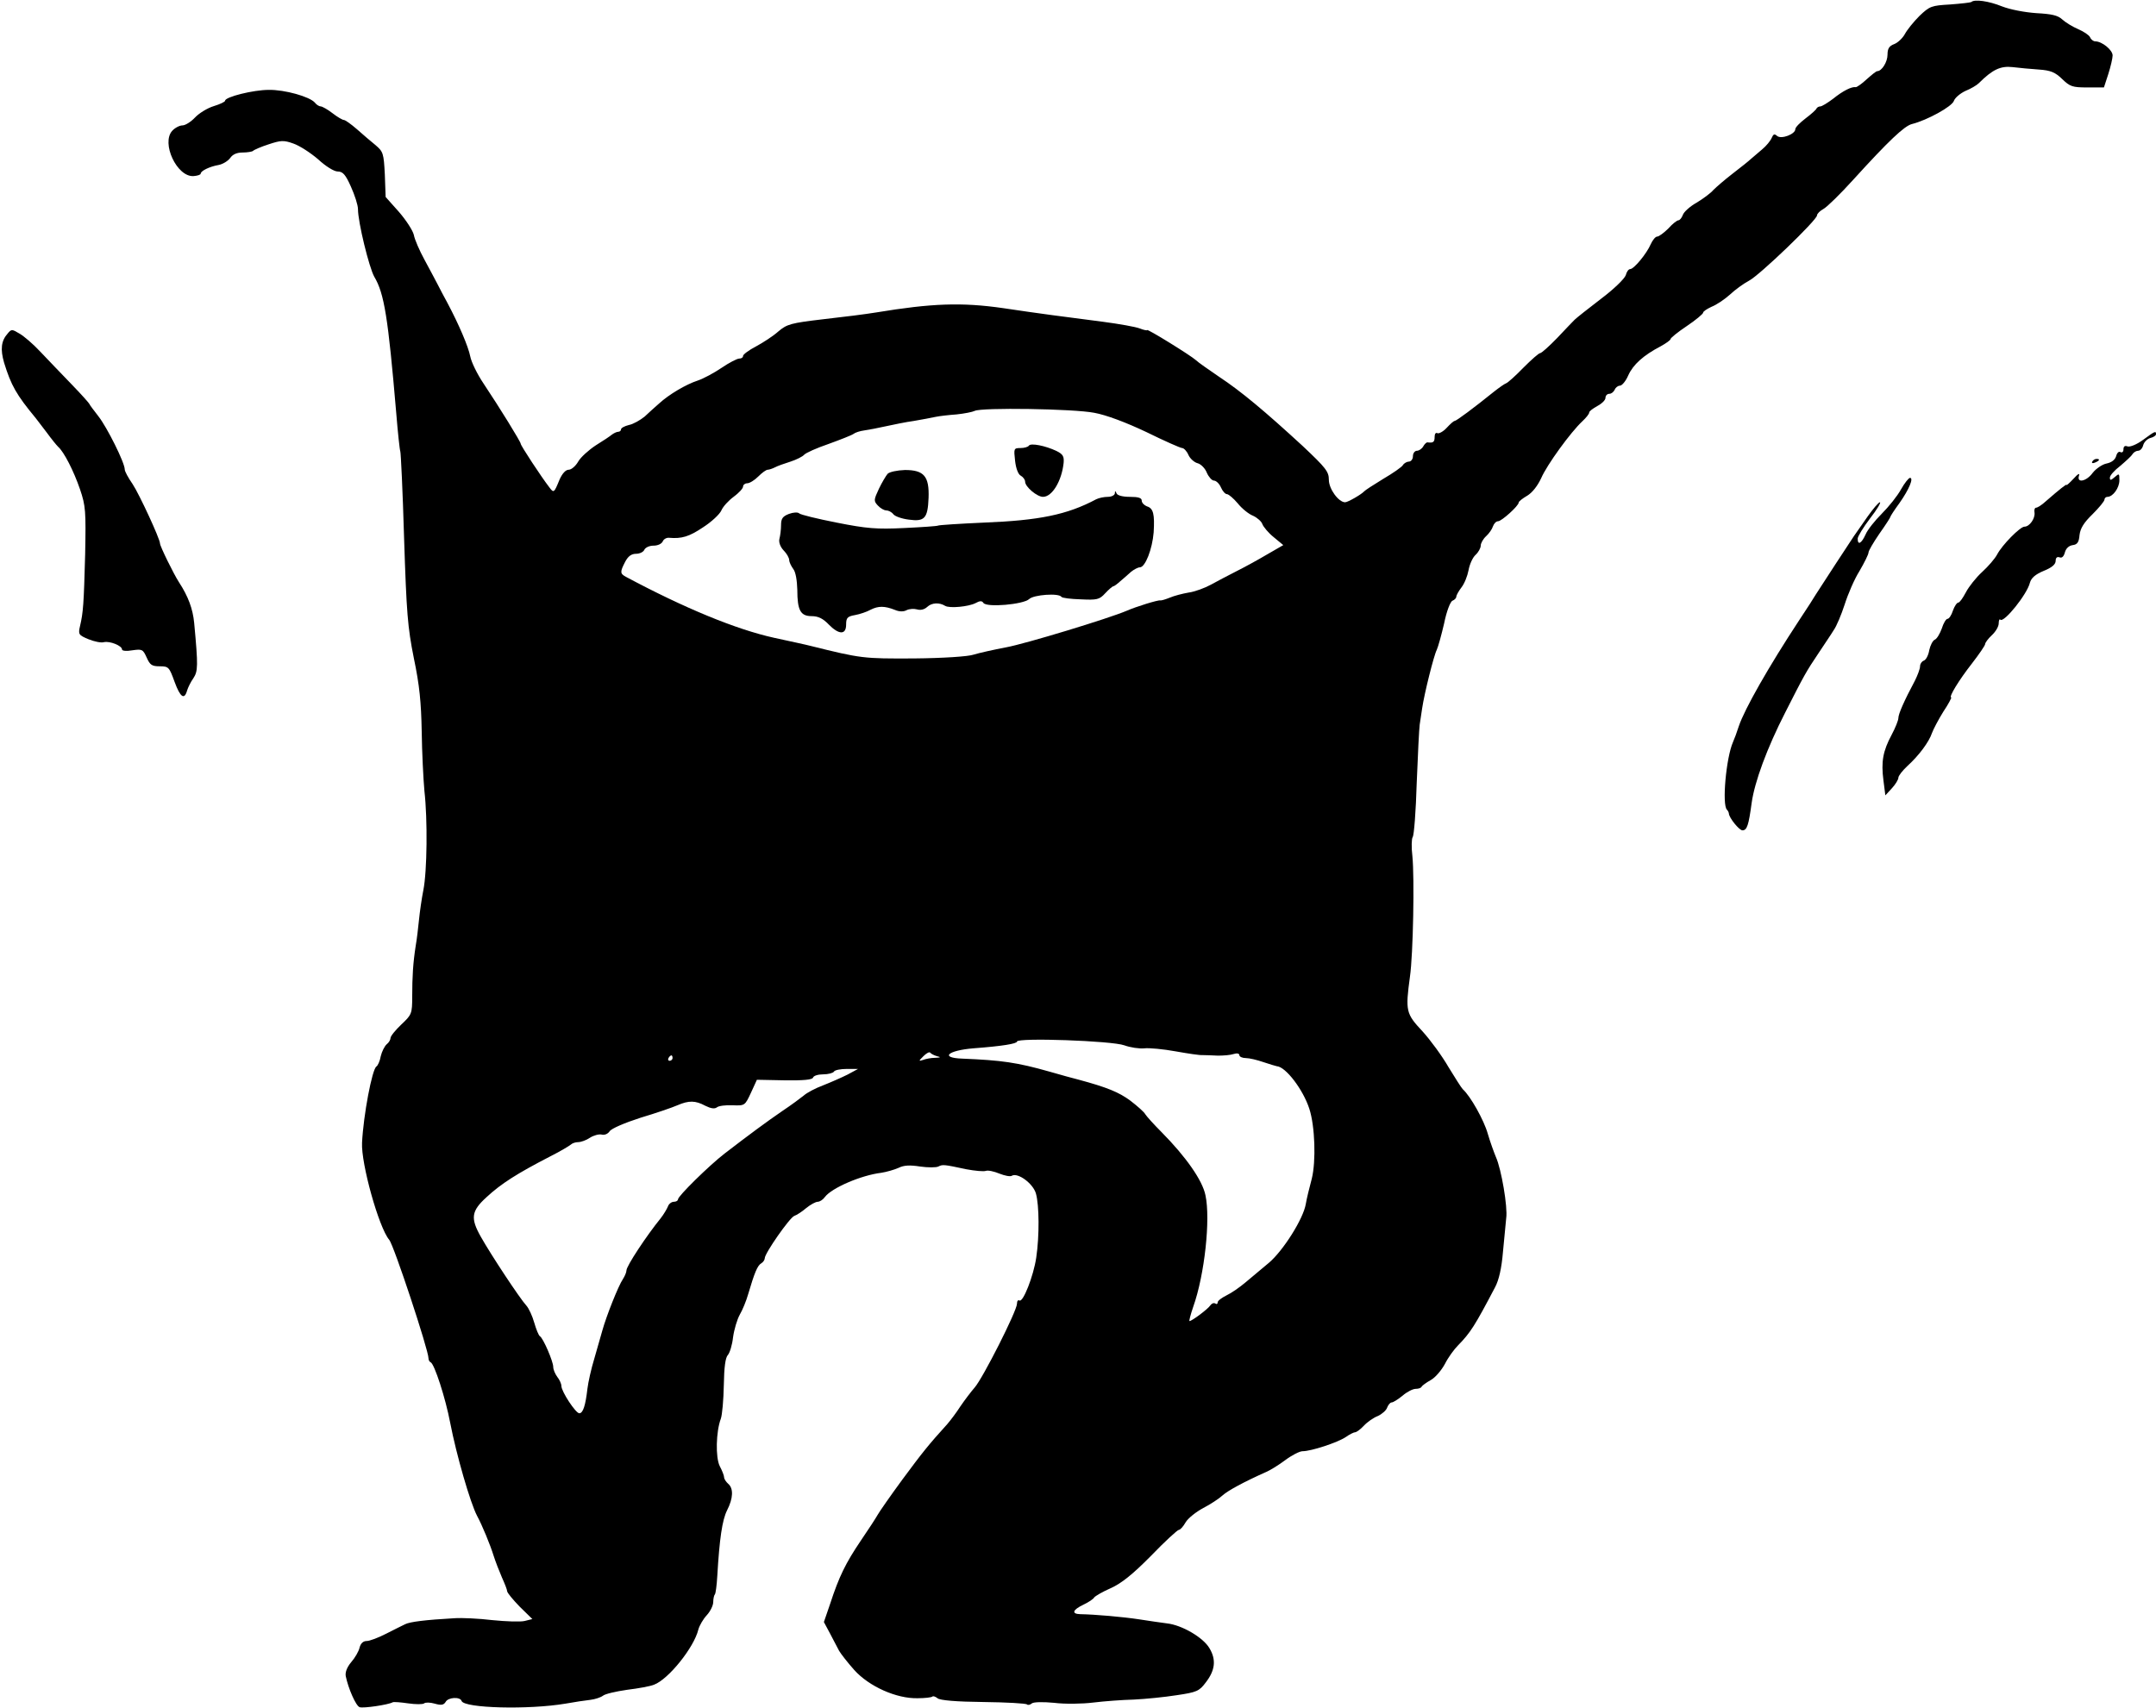 <svg width="1060" height="840" viewBox="0 0 1060 840" fill="none" xmlns="http://www.w3.org/2000/svg">
<path d="M969.2 1C968.8 1.267 964.133 1.8 958.8 2.2C949.6 2.734 948.8 3 943.733 7.8C940.8 10.733 937.6 14.733 936.533 16.733C935.467 18.733 933.067 21 931.333 21.667C928.8 22.6 928 23.933 928 26.867C928 30.467 925.2 35 922.933 35C922.4 35 920.133 36.867 917.733 39C915.333 41.267 912.933 42.867 912.4 42.867C910.533 42.467 906.133 44.6 901.2 48.6C898.533 50.6 895.733 52.334 894.933 52.334C894.133 52.334 893.333 52.867 893.067 53.4C892.933 53.934 890.4 56.2 887.733 58.2C884.933 60.334 882.667 62.6 882.667 63.533C882.667 65.933 875.867 68.6 873.733 66.867C872.4 65.667 871.867 65.933 871.067 67.8C870.533 69.133 868.4 71.8 866.267 73.534C864.133 75.4 861.733 77.4 860.8 78.2C860 79 856 82.2 852 85.267C848 88.334 843.733 92.067 842.4 93.4C841.2 94.867 837.467 97.667 834.133 99.667C830.8 101.534 827.733 104.334 827.333 105.8C826.8 107.134 825.867 108.334 825.2 108.334C824.533 108.334 822.267 110.067 820.267 112.334C818.133 114.467 815.6 116.334 814.8 116.334C813.867 116.334 812.533 118.067 811.6 120.067C809.6 124.734 803.333 132.334 801.467 132.334C800.667 132.334 799.733 133.667 799.333 135.267C798.8 137 793.467 142.2 787.067 147C780.8 151.8 775.067 156.334 774.133 157.267C773.333 158.067 769.467 162.067 765.6 166.2C761.6 170.334 757.867 173.667 757.2 173.667C756.533 173.667 752.933 176.867 749.067 180.734C745.2 184.734 741.333 188.2 740.533 188.467C739.733 188.734 737.067 190.6 734.533 192.6C724.8 200.467 716 207 715.2 207C714.667 207 712.933 208.6 711.2 210.467C709.467 212.334 707.333 213.4 706.667 213C705.867 212.6 705.333 213.4 705.333 214.867C705.333 217.4 704.667 217.934 701.733 217.534C701.333 217.534 700.4 218.334 699.733 219.534C699.067 220.734 697.6 221.667 696.667 221.667C695.6 221.667 694.667 222.867 694.667 224.334C694.667 225.8 693.733 227 692.667 227C691.733 227 690.267 227.8 689.733 228.734C689.2 229.667 684.8 232.734 680 235.534C675.2 238.467 671.067 241.134 670.667 241.667C669.333 243.134 662.667 247 661.333 247C658.133 247 653.333 240.467 653.333 235.934C653.333 231.934 651.867 230.067 640.4 219.267C622.133 202.467 610.267 192.467 599.333 185.267C594.267 181.8 589.067 178.2 588 177.134C585.333 174.734 564 161.534 564 162.334C564 162.6 562.4 162.334 560.4 161.534C558.4 160.734 550.133 159.267 542 158.2C523.333 155.8 510.933 154.2 493.2 151.534C472.8 148.6 458.133 149.134 430.667 153.667C425.867 154.467 414.267 155.934 404.667 157C388.8 158.867 386.933 159.4 382.667 163C380.133 165.267 375.2 168.467 371.733 170.334C368.133 172.2 365.333 174.334 365.333 175C365.333 175.8 364.533 176.334 363.467 176.334C362.4 176.334 358.533 178.334 354.8 180.867C351.067 183.4 345.867 186.2 343.067 187.134C337.333 189 328.933 193.934 324 198.467C322.133 200.067 318.933 203 316.933 204.867C314.8 206.6 311.333 208.6 309.2 209C307.067 209.534 305.333 210.467 305.333 211.134C305.333 211.8 304.667 212.334 304 212.334C303.2 212.334 301.867 213 300.933 213.667C300 214.467 296.4 216.867 292.933 219C289.467 221.267 285.467 224.867 284.267 227C283.067 229.134 280.933 231 279.6 231C278.133 231 276.4 232.867 275.067 235.934C272.4 242.467 272.267 242.6 270 239.534C266.267 234.734 256 219.134 256 218.2C256 217.267 245.733 200.6 237.733 188.6C234.667 184.067 231.733 178.067 231.2 175.267C230.267 170.467 225.6 159.534 220 149C218.4 146.067 216.133 141.8 215.067 139.667C213.867 137.4 211.067 132.067 208.667 127.667C206.267 123.267 203.867 117.8 203.467 115.534C202.933 113.267 199.6 108.2 196.133 104.2L189.6 96.867L189.2 85.8C188.667 75.4 188.4 74.6 184.667 71.4C182.4 69.534 178.267 66.067 175.467 63.533C172.533 61 169.733 59 169.067 59C168.4 59 165.867 57.533 163.467 55.667C161.067 53.8 158.4 52.334 157.733 52.334C156.933 52.334 155.6 51.533 154.8 50.467C152.267 47.533 140 44.067 132.133 44.2C124.533 44.2 110.667 47.667 110.667 49.533C110.667 50.067 108.133 51.267 105.067 52.2C102 53.133 97.867 55.667 95.867 57.8C93.867 59.934 91.067 61.667 89.733 61.667C88.267 61.667 86 62.867 84.667 64.334C79.2 70.334 86.933 87 95.067 86.6C97.067 86.467 98.667 85.933 98.667 85.4C98.667 84.067 102.933 81.933 107.467 81.133C109.6 80.734 112.133 79.133 113.2 77.667C114.4 75.933 116.4 75 119.333 75C121.6 75 124 74.6 124.4 74.2C124.933 73.667 128.267 72.2 132 71C138 69 139.467 68.867 144.267 70.6C147.333 71.667 152.667 75.133 156.4 78.334C160.133 81.8 164.267 84.334 166 84.334C168.533 84.334 169.867 85.8 172.533 91.8C174.4 95.933 176 100.867 176 102.867C176 109.267 181.467 131.534 184 136.067C188.933 144.334 190.8 156.067 194.8 203C195.6 212.867 196.533 221.4 196.8 221.934C197.067 222.334 198 241.534 198.667 264.6C199.867 301.4 200.4 308.334 203.467 323.667C206.267 337 207.067 345.4 207.333 359.667C207.467 369.934 208.133 383.134 208.667 389C210.267 402.867 210 428.6 208.133 437.8C207.333 441.8 206.4 448.334 206 452.334C205.6 456.334 204.933 462.067 204.4 465C203.067 473.534 202.667 480.334 202.667 489.934C202.667 498.6 202.4 499 197.333 503.8C194.4 506.6 192 509.534 192 510.467C192 511.267 191.2 512.734 190.133 513.534C189.067 514.467 187.733 517.134 187.2 519.4C186.8 521.8 185.733 524.067 185.067 524.467C182.933 525.8 178.667 548.467 178 561.934C177.467 572.2 186.267 603.667 191.333 609.667C193.6 612.2 210.667 663.934 210.667 667.934C210.667 668.734 211.067 669.667 211.733 669.934C213.6 670.734 219.067 687.667 221.333 699.667C224.4 715.534 231.2 739 234.533 745.4C237.067 750.067 241.067 759.8 242.667 765C243.6 767.934 245.467 772.734 246.8 775.8C248.133 778.734 249.333 781.8 249.333 782.467C249.333 783.267 252.133 786.6 255.467 790.067L261.733 796.2L258 797.134C256 797.667 248.8 797.4 242.133 796.734C235.467 795.934 227.067 795.534 223.333 795.8C209.2 796.6 201.6 797.534 199.2 798.734C197.733 799.4 193.6 801.534 189.867 803.4C186 805.4 181.733 807 180.267 807C178.533 807 177.333 808.2 176.8 810.2C176.4 812.067 174.533 815.267 172.667 817.4C170.667 819.8 169.6 822.334 170 824.334C171.2 830.2 174.933 838.867 176.8 839.534C178.533 840.2 191.067 838.334 193.067 837.134C193.6 836.867 197.067 837.134 200.667 837.667C204.4 838.2 207.867 838.2 208.533 837.667C209.067 837.134 211.467 837.134 213.733 837.8C216.933 838.734 218.133 838.467 219.067 837C220.267 834.6 226.267 834.334 226.933 836.467C228.133 840.067 259.867 840.867 278 837.8C282.4 837 287.867 836.2 290.267 835.934C292.533 835.667 295.333 834.734 296.4 833.934C297.467 833 302.8 831.8 308.267 831C313.733 830.334 319.733 829.267 321.6 828.467C328.667 825.8 341.2 810.2 343.333 801.4C343.867 799.4 345.733 796.2 347.467 794.334C349.2 792.467 350.667 789.534 350.667 787.8C350.667 786.2 351.067 784.467 351.467 784.067C351.867 783.667 352.4 779.534 352.667 774.867C353.733 756.734 355.067 747.534 357.467 742.734C360.533 736.734 360.667 731.934 358 729.667C356.933 728.734 356 727.267 356 726.467C356 725.667 355.067 723.267 353.867 721C351.733 716.734 352 704.067 354.4 697.667C355.067 695.8 355.733 688.467 355.867 681.134C356 672.334 356.667 667.534 357.867 666.334C358.8 665.267 360 661.4 360.4 657.667C360.933 653.8 362.4 648.867 363.733 646.467C365.067 644.2 366.933 639.667 367.867 636.334C370.933 625.934 372.4 622.334 374.267 621.267C375.2 620.734 376 619.534 376 618.734C376 616.334 388.267 598.734 390.533 597.934C391.733 597.534 394.4 595.8 396.4 594.067C398.533 592.334 401.067 591 402 591C403.067 591 404.667 589.934 405.6 588.6C408.933 584.2 423.333 577.934 433.333 576.734C435.867 576.334 439.6 575.267 441.733 574.334C444.4 573 447.333 572.867 452.4 573.667C456.133 574.2 460.267 574.2 461.333 573.667C463.467 572.6 463.867 572.6 475.067 575C479.333 575.8 483.733 576.2 484.667 575.8C485.733 575.4 488.8 576.067 491.333 577.134C494 578.2 496.8 578.734 497.467 578.2C500.4 576.467 508 582.067 509.333 587C510.933 592.734 511.067 607.667 509.467 618.467C508.133 627.534 502.933 640.734 501.2 639.534C500.533 639.134 500 639.8 500 641.134C500 644.6 483.2 677.8 479.2 682.334C477.333 684.467 474.133 688.734 472.133 691.667C470.267 694.6 467.333 698.467 465.733 700.334C456.533 710.467 453.467 714.334 443.6 727.667C437.733 735.667 432.267 743.534 431.467 745C430.667 746.467 426.933 752.2 423.2 757.667C415.733 768.734 412.533 775.267 408.133 788.734L405.067 797.667L408.133 803.4C409.733 806.467 411.733 810.334 412.533 811.8C413.467 813.4 416.8 817.667 420 821.267C427.333 829.4 440.8 835.4 451.2 835.134C454.8 835.134 458 834.734 458.4 834.334C458.8 833.934 459.867 834.334 460.933 835.134C462 836.2 470.4 836.867 483.467 837C494.8 837.134 504.533 837.667 504.933 838.2C505.333 838.6 506.4 838.467 507.333 837.667C508.133 837 512.667 836.867 518.267 837.4C523.467 838.067 532.133 837.934 537.467 837.267C542.933 836.6 551.867 835.934 557.467 835.8C563.067 835.534 572.533 834.6 578.4 833.667C588.4 832.2 589.6 831.667 592.8 827.4C597.467 821.4 598 816.2 594.667 810.6C591.6 805.267 581.067 799.134 573.733 798.334C570.933 797.934 564.8 797.134 560 796.334C552.133 795.134 538.533 793.934 531.067 793.8C526.667 793.667 527.333 791.667 532.667 789.134C535.2 787.934 537.6 786.334 538 785.534C538.533 784.867 542.133 782.734 546.133 781C551.2 778.734 556.8 774.334 565.867 765.134C572.667 758.067 578.933 752.334 579.6 752.334C580.267 752.334 581.733 750.734 582.933 748.6C584.133 746.6 588 743.534 591.467 741.667C595.067 739.8 599.333 737 601.067 735.4C603.733 733 611.6 728.734 622.667 723.8C624.533 723 628.667 720.467 631.867 718.067C635.067 715.667 638.933 713.667 640.4 713.667C644.667 713.667 657.6 709.4 661.6 706.734C663.467 705.4 665.6 704.334 666.267 704.334C666.933 704.334 668.933 702.867 670.533 701.134C672.267 699.267 675.333 697.134 677.467 696.334C679.467 695.4 681.6 693.534 682 692.2C682.533 690.867 683.467 689.667 684.267 689.667C684.933 689.667 687.333 688.2 689.6 686.334C691.733 684.467 694.667 683 696 683C697.333 683 698.667 682.6 698.933 681.934C699.2 681.4 701.2 679.934 703.333 678.734C705.6 677.534 708.667 673.934 710.4 670.734C712 667.534 714.933 663.534 716.8 661.667C722.933 655.4 725.067 652.067 735.067 633C736.933 629.534 738.267 623.667 738.933 615.667C739.6 609.134 740.267 601.534 740.533 599C741.333 593.667 738.133 574.867 735.467 569C734.533 566.734 732.667 561.667 731.467 557.534C729.6 550.867 722.933 539 719.2 535.667C718.4 534.867 715.333 529.934 712.133 524.734C709.067 519.4 703.333 511.534 699.333 507.134C691.2 498.467 690.933 497.134 693.2 480.334C694.8 469.267 695.467 431.534 694.4 421C693.867 416.734 694 412.467 694.533 411.667C695.2 411 696.133 398.867 696.533 385C697.067 371 697.733 358.2 698 356.334C698.267 354.467 698.8 350.867 699.2 348.334C700.267 341.134 704.933 322.334 706.4 319.534C707.067 318.067 708.667 312.334 710 306.6C711.2 300.6 713.067 295.8 714.133 295.4C715.2 295 716 294.067 716 293.4C716 292.734 717.2 290.6 718.533 288.867C720 287 721.467 283.267 722 280.467C722.533 277.534 724 274.2 725.467 272.867C726.8 271.667 728 269.534 728 268.334C728 267.134 729.2 265 730.667 263.667C732.133 262.334 733.6 260.2 734 258.867C734.533 257.4 735.6 256.334 736.533 256.334C738.267 256.334 746.667 248.734 746.667 247.134C746.667 246.6 748.533 245.134 750.8 243.8C753.333 242.334 756 238.867 757.733 235.134C760.533 228.6 772.267 212.467 778 207.134C779.867 205.4 781.333 203.534 781.333 202.867C781.333 202.2 783.2 200.867 785.333 199.667C787.6 198.467 789.333 196.734 789.333 195.667C789.333 194.6 790.133 193.667 791.2 193.667C792.267 193.667 793.333 192.734 793.867 191.667C794.267 190.6 795.467 189.667 796.4 189.667C797.467 189.667 799.333 187.4 800.533 184.6C802.933 179.267 808 174.734 816.4 170.334C819.067 168.867 821.333 167.267 821.333 166.734C821.333 166.2 824.933 163.267 829.333 160.334C833.733 157.4 837.333 154.334 837.333 153.8C837.333 153.134 839.2 151.934 841.467 150.867C843.867 149.934 847.867 147.267 850.533 144.867C853.067 142.467 857.333 139.4 859.867 138.067C865.067 135.4 893.333 108.2 893.333 105.934C893.333 105.134 894.8 103.667 896.533 102.734C898.267 101.8 904.933 95.267 911.2 88.334C928.533 69.267 936.267 61.934 940 61C947.467 59.133 959.867 52.334 960.667 49.533C961.2 48.067 963.733 45.934 966.267 44.733C968.933 43.667 971.867 41.934 972.933 40.867C979.6 34.2 983.6 32.334 989.467 33C992.667 33.4 998.533 33.934 1002.4 34.2C1008.27 34.6 1010.4 35.533 1013.87 38.867C1017.73 42.6 1018.93 43 1026.27 43H1034.4L1036.53 36.467C1037.73 32.733 1038.67 28.6 1038.67 27.267C1038.67 24.6 1033.47 20.334 1030.13 20.334C1029.2 20.334 1028 19.4 1027.6 18.334C1027.07 17.267 1024.53 15.534 1021.73 14.334C1018.93 13.133 1015.47 11 1013.87 9.534C1011.73 7.534 1008.67 6.867 1001.2 6.467C995.467 6.067 988.4 4.734 984.267 3.134C977.733 0.467 970.667 -0.466 969.2 1ZM538 203C543.867 204.067 553.467 207.667 563.6 212.467C572.533 216.867 580.4 220.334 581.2 220.334C582 220.334 583.467 221.8 584.267 223.667C585.067 225.534 587.2 227.4 588.8 227.8C590.4 228.2 592.533 230.334 593.333 232.467C594.267 234.6 595.867 236.334 596.8 236.334C597.867 236.334 599.467 237.8 600.267 239.667C601.067 241.534 602.4 243 603.2 243C604 243 606.4 245 608.533 247.534C610.533 250.067 614 252.867 616.133 253.667C618.133 254.6 620.267 256.467 620.667 257.8C621.2 259.134 623.6 262.067 626.267 264.2L630.933 268.067L623.067 272.6C618.8 275.134 612 278.867 608 280.867C604 282.867 598.267 285.934 595.333 287.534C592.4 289.134 587.467 291 584.4 291.4C581.333 291.934 577.2 293 575.067 293.934C573.067 294.734 570.933 295.4 570.4 295.267C569.333 295 558.533 298.334 554 300.334C544.933 304.2 504.133 316.6 494.667 318.334C488.4 319.534 481.2 321.134 478.667 321.934C476 322.867 463.6 323.667 449.333 323.8C424.4 323.934 423.333 323.8 398.667 317.667C396.133 317 388 315.267 380.667 313.667C361.867 309.534 336.4 299 307.733 283.667C304.8 282.067 304.8 281.267 307.333 276.334C308.8 273.534 310.4 272.334 312.8 272.334C314.533 272.334 316.4 271.4 316.8 270.334C317.333 269.267 319.2 268.334 321.333 268.334C323.467 268.334 325.333 267.4 325.867 266.2C326.267 265.134 327.733 264.334 328.933 264.467C335.2 265 338.8 263.934 345.733 259.267C349.867 256.6 353.867 252.867 354.667 251C355.467 249.134 358.133 246.2 360.667 244.334C363.2 242.467 365.333 240.2 365.333 239.267C365.333 238.467 366.267 237.667 367.333 237.667C368.533 237.667 370.933 236.2 372.8 234.334C374.667 232.467 376.667 231 377.467 231C378.133 231 379.733 230.467 381.067 229.8C382.267 229.134 385.733 227.934 388.667 227C391.6 226.067 394.667 224.467 395.333 223.667C396.133 222.734 401.467 220.334 407.333 218.334C413.2 216.2 418.667 214.067 419.6 213.4C420.4 212.734 422.8 211.934 424.933 211.667C426.933 211.4 431.733 210.467 435.333 209.667C439.067 208.867 445.333 207.534 449.333 207C453.333 206.334 458.133 205.4 460 205C461.867 204.6 466.533 204.067 470.267 203.8C474.133 203.4 478.133 202.6 479.2 202.067C482.4 200.334 527.733 201 538 203ZM552.8 514.067C555.733 515.134 560.133 515.8 562.667 515.534C565.067 515.267 572 515.934 577.867 517C583.867 518.067 589.867 519 591.333 518.867C592.8 518.867 596.133 519 598.8 519.134C601.6 519.134 604.933 518.867 606.533 518.334C608.133 517.8 609.333 518.067 609.333 518.867C609.333 519.667 610.8 520.334 612.533 520.334C614.267 520.334 618.133 521.267 621.2 522.334C624.267 523.4 627.2 524.2 627.733 524.334C632.133 524.6 640.667 535.8 643.733 545.267C646.533 553.8 647.067 571.134 644.933 579.667C643.733 584.067 642.4 589.667 642 592.067C640.8 599.4 630.8 615.134 623.867 621C620.267 623.934 615.2 628.334 612.4 630.6C609.6 633 605.333 635.934 603.067 637C600.667 638.2 598.667 639.667 598.667 640.467C598.667 641.267 598.133 641.534 597.467 641C596.667 640.6 595.733 641 595.067 641.934C594 643.667 586 649.667 584.8 649.667C584.533 649.667 585.333 646.467 586.667 642.6C592.267 626.867 595.2 599.534 592.667 587.8C591.2 580.467 583.067 568.867 571.067 556.734C567.333 553 563.733 549 563.067 547.934C562.533 546.867 559.2 543.934 555.733 541.267C550.133 537.134 544.4 534.734 530 530.867C527.867 530.334 521.467 528.6 516 527C500 522.467 492.533 521.4 473.067 520.6C462 520.2 465.867 516.6 478.533 515.534C492.8 514.467 500 513.267 500 512.2C500 510.2 546.667 511.8 552.8 514.067ZM460.667 519.4C462.8 519.934 462.533 520.067 459.733 520.2C457.867 520.2 455.067 520.734 453.733 521.267C451.6 521.934 451.6 521.8 454 519.4C455.467 517.934 456.933 517.134 457.333 517.667C457.733 518.2 459.2 519 460.667 519.4ZM330.667 520.334C330.667 521 330 521.667 329.2 521.667C328.533 521.667 328.267 521 328.667 520.334C329.067 519.534 329.733 519 330.133 519C330.4 519 330.667 519.534 330.667 520.334ZM416.667 528.467C413.733 529.934 408.267 532.334 404.533 533.8C400.933 535.134 396.667 537.4 395.2 538.734C393.733 539.934 389.067 543.4 384.667 546.334C377.067 551.534 368.4 557.934 356.267 567.267C348.667 573.134 333.333 588.2 333.333 589.8C333.333 590.467 332.4 591 331.333 591C330.133 591 328.8 592.067 328.4 593.267C327.867 594.6 326.267 597.267 324.8 599.134C317.867 607.667 308 622.6 308 624.734C308 625.667 307.2 627.534 306.267 629C304 632.334 298.133 647.134 296.133 654.334C295.333 657.267 293.467 663.534 292.133 668.334C290.667 673.134 289.2 679.667 288.8 683C287.867 691.134 286.667 695 284.8 695C283.067 695 276 684.334 276 681.534C276 680.467 275.067 678.467 274 677.134C272.933 675.667 272 673.534 272 672.2C272 669.534 267.067 658.067 265.467 657.134C264.8 656.734 263.6 653.667 262.667 650.467C261.733 647.134 260 643.4 258.8 642.067C255.6 638.6 241.333 617 236.4 608.2C231.2 599 231.733 595.534 239.2 588.734C246.4 582.067 254.133 577.134 270.667 568.6C275.467 566.2 279.867 563.534 280.667 562.867C281.333 562.2 282.933 561.667 284.267 561.667C285.6 561.667 288.267 560.734 290 559.534C291.867 558.334 294.4 557.667 295.733 557.934C297.2 558.334 298.8 557.667 299.733 556.334C300.533 555 307.067 552.2 314.933 549.667C322.533 547.4 330.667 544.6 333.067 543.534C338.667 541.134 341.867 541.134 346.8 543.8C349.467 545.134 351.333 545.4 352.4 544.6C353.333 543.8 356.8 543.4 360.133 543.534C366.267 543.8 366.267 543.667 369.2 537.4L372.133 531L385.733 531.267C394.933 531.4 399.333 531 399.733 529.934C400 529 402.267 528.334 404.667 528.334C407.2 528.334 409.6 527.667 410 527C410.4 526.2 413.333 525.667 416.4 525.667H421.867L416.667 528.467Z" fill="black"/>
<path d="M505.867 219.134C505.467 219.8 503.6 220.334 501.733 220.334C498.4 220.334 498.4 220.6 499.067 226.6C499.467 230.2 500.533 233.267 501.867 233.934C503.067 234.6 504 235.934 504 236.867C504 239.4 509.867 244.334 512.8 244.334C517.333 244.334 522 236.467 522.933 227.667C523.2 224.467 522.667 223.4 519.467 221.8C513.867 219.134 506.8 217.8 505.867 219.134Z" fill="black"/>
<path d="M436.4 233C435.6 233.934 433.6 237.267 432.133 240.334C429.6 245.8 429.467 246.334 431.6 248.6C432.8 249.934 434.667 251 435.733 251C436.8 251 438.4 251.8 439.2 252.867C440 253.934 443.467 255.134 446.8 255.534C454.533 256.6 456.133 255 456.533 244.867C456.933 234.2 454.267 231.134 444.933 231.134C441.067 231.267 437.333 232.067 436.4 233Z" fill="black"/>
<path d="M548.133 242.6C548 243.534 546.533 244.334 544.667 244.334C542.8 244.334 540.267 244.867 538.933 245.534C524.667 253.134 510.933 255.934 483.733 257C471.733 257.534 461.6 258.2 461.2 258.467C460.8 258.734 453.2 259.267 444.533 259.667C430.933 260.334 426.133 259.934 411.333 257C401.867 255.134 393.6 253.134 392.933 252.467C392.267 251.8 390 251.934 387.867 252.734C384.8 253.934 384 255 384 258.334C384 260.467 383.6 263.534 383.2 265C382.8 266.6 383.6 268.867 385.2 270.6C386.8 272.2 388 274.334 388 275.4C388 276.334 388.933 278.334 390 279.8C391.2 281.267 391.867 285.4 392 290.067C392 300.2 393.6 303 399.067 303C402.267 303 404.667 304.2 407.333 307C412.4 312.2 416 312.334 416 307.134C416 303.8 416.667 303.134 420.4 302.467C422.667 302.067 426.267 300.867 428.133 299.8C431.867 297.934 434.933 297.934 440 299.934C442.133 300.867 444.267 300.867 445.733 300.067C447.067 299.4 449.333 299.267 450.8 299.667C452.533 300.2 454.4 299.8 455.867 298.467C458.133 296.334 461.867 296.2 464.667 297.934C466.8 299.267 476.267 298.334 479.6 296.6C481.733 295.4 482.8 295.4 483.467 296.467C484.933 298.867 503.2 297.267 506 294.6C508.133 292.467 520.667 291.534 521.867 293.534C522.267 294.067 526.4 294.6 531.333 294.734C539.333 295.134 540.533 294.867 543.333 291.8C545.067 289.934 546.933 288.334 547.333 288.334C547.733 288.334 549.2 287.267 550.667 285.934C552.133 284.734 554.533 282.6 556 281.267C557.467 280.067 559.467 279 560.4 279C563.067 279 566.533 270.067 567.2 261.8C567.733 252.867 567.067 249.934 563.867 249C562.533 248.467 561.333 247.267 561.333 246.2C561.333 244.867 559.733 244.334 555.467 244.334C552 244.334 549.333 243.667 548.933 242.6C548.4 241.267 548.133 241.267 548.133 242.6Z" fill="black"/>
<path d="M3.733 164.067C0.533 167.667 0.133 171.8 2 178.334C5.467 189.534 8 194.067 17.6 205.667C18.533 206.867 21.067 210.2 23.2 213C25.333 215.934 27.733 218.867 28.533 219.667C31.467 222.2 36.267 231.667 39.333 240.6C42.133 248.867 42.267 251.267 41.867 272.6C41.2 297 40.933 301.134 39.333 307.934C38.4 311.934 38.667 312.334 43.467 314.334C46.4 315.534 49.733 316.2 51.067 315.8C54 315.134 60 317.534 60 319.4C60 320.067 62.133 320.334 65.067 319.8C69.867 319.134 70.267 319.267 72.133 323.4C73.733 327 74.667 327.667 78.533 327.667C82.933 327.667 83.2 328.067 85.867 335.4C88.667 343 90.667 344.334 92 339.534C92.4 338.2 93.733 335.4 95.067 333.534C97.333 330.067 97.467 327.667 95.467 306.334C94.8 299.4 92.533 293.267 88 286.334C85.333 282.2 78.667 268.6 78.667 267.267C78.667 265 68.4 242.867 65.2 238.067C63.067 235 61.333 231.8 61.333 230.867C61.333 227.534 52.667 210.2 48.4 204.734C46 201.667 44 199 44 198.734C44 198.467 40 193.934 35.067 188.867C30 183.667 23.2 176.467 19.733 172.867C16.4 169.267 11.733 165.267 9.6 164.067C5.867 161.8 5.6 161.8 3.733 164.067Z" fill="black"/>
<path d="M1053.6 216.334C1050.53 218.6 1047.2 219.934 1046 219.534C1044.67 219 1044 219.534 1044 221C1044 222.2 1043.33 222.734 1042.53 222.334C1041.73 221.8 1040.8 222.734 1040.4 224.334C1039.87 226.067 1038.27 227.4 1035.73 227.934C1033.6 228.334 1030.53 230.467 1028.93 232.467C1025.87 236.734 1020.93 237.8 1022.13 233.934C1022.67 232.467 1021.6 233 1019.47 235.4C1017.6 237.4 1016 238.867 1016 238.467C1016 237.934 1012.93 240.334 1005.73 246.6C1003.87 248.334 1001.73 249.667 1001.07 249.667C1000.4 249.667 1000 250.734 1000.27 252.067C1000.67 254.867 997.867 259 995.333 259C993.2 259 984.267 268.067 981.867 272.734C980.8 274.734 977.467 278.6 974.533 281.267C971.6 283.934 968 288.467 966.533 291.267C965.067 294.067 963.467 296.334 962.8 296.334C962.133 296.334 960.933 298.067 960.133 300.334C959.467 302.467 958.267 304.334 957.467 304.334C956.8 304.334 955.467 306.467 954.667 309.134C953.733 311.667 952.267 314.2 951.2 314.6C950.267 315 949.067 317.267 948.533 319.667C948.133 322.2 946.933 324.467 945.867 324.867C944.8 325.267 944 326.467 944 327.667C944 328.867 942.8 332.067 941.467 334.734C936.133 344.734 933.333 351.134 933.333 353.134C933.333 354.2 931.867 357.934 930 361.4C925.733 369.4 924.8 374.6 926 383.8L926.933 391.134L930.133 387.667C931.867 385.8 933.333 383.4 933.333 382.467C933.333 381.534 935.333 379 937.733 376.734C943.467 371.534 948.4 364.867 949.867 360.467C950.533 358.6 953.067 353.8 955.467 349.934C958 346.2 959.6 343 959.333 343C957.867 343 963.2 334.334 969.467 326.334C973.067 321.667 976 317.4 976 316.734C976 316.067 977.467 314.067 979.333 312.334C981.2 310.6 982.667 308.067 982.667 306.6C982.667 305.134 983.067 304.2 983.467 304.734C985.2 306.467 996.667 292.2 998 286.6C998.667 284.2 1000.67 282.467 1004.8 280.734C1008.8 279.134 1010.67 277.534 1010.67 275.8C1010.67 274.334 1011.33 273.667 1012.53 274.067C1013.73 274.6 1014.67 273.667 1015.2 271.667C1015.73 269.667 1017.2 268.334 1019.07 268.067C1021.33 267.8 1022.13 266.6 1022.4 263.134C1022.8 259.8 1024.53 257 1028.8 252.867C1032 249.667 1034.67 246.467 1034.67 245.667C1034.67 245 1035.33 244.334 1036.13 244.334C1038.8 244.334 1042 239.934 1042 236.2C1042 232.734 1041.87 232.734 1039.73 234.6C1037.73 236.334 1037.33 236.334 1037.33 234.867C1037.33 233.8 1039.6 231.267 1042.4 229.134C1045.07 226.867 1047.87 224.334 1048.4 223.4C1048.93 222.467 1050.27 221.667 1051.2 221.667C1052.27 221.667 1053.33 220.467 1053.73 218.867C1054.13 217.4 1055.73 215.8 1057.2 215.4C1058.8 215 1060 214.2 1060 213.534C1060 211.8 1059.6 211.934 1053.6 216.334Z" fill="black"/>
<path d="M1028.67 227C1028.27 227.8 1028.8 227.934 1029.87 227.534C1032.27 226.6 1032.67 225.667 1030.8 225.667C1030 225.667 1029.07 226.2 1028.67 227Z" fill="black"/>
<path d="M934.667 240.6C932.933 243.8 928.667 249.134 925.2 252.6C921.733 256.067 918.133 260.6 917.2 262.867C915.2 267.267 913.333 268.334 913.333 264.867C913.333 263.8 916.133 259.267 919.467 254.867C922.8 250.6 924.933 247 924.267 247C923.6 247 920.933 250.2 918.267 253.934C915.6 257.8 912.533 262.2 911.467 263.667C909.733 266.2 895.467 288.067 892.667 292.467C892 293.667 888.4 299.267 884.667 304.867C869.333 328.2 857.733 348.734 854.933 357C854 359.934 852.667 363.534 852 365C848.667 372.6 846.533 395.8 849.067 398.2C849.6 398.734 850 399.667 850 400.067C850.133 402.2 855.067 408.334 856.667 408.334C858.933 408.334 859.733 405.8 861.2 394.867C862.667 384.467 868.667 368.067 877.733 350.334C886.8 332.467 888 330.2 894.133 321.134C896.933 316.867 900.4 311.8 901.6 309.8C902.933 307.934 905.333 302.2 906.933 297.267C908.533 292.2 911.733 284.734 914.267 280.734C916.667 276.6 918.667 272.6 918.667 271.667C918.667 270.867 921.067 266.734 924 262.467C926.933 258.334 929.333 254.6 929.333 254.334C929.333 253.934 931.333 250.867 933.867 247.4C938.667 240.6 940.933 235 939.067 235C938.4 235 936.4 237.534 934.667 240.6Z" fill="black"/>
</svg>
